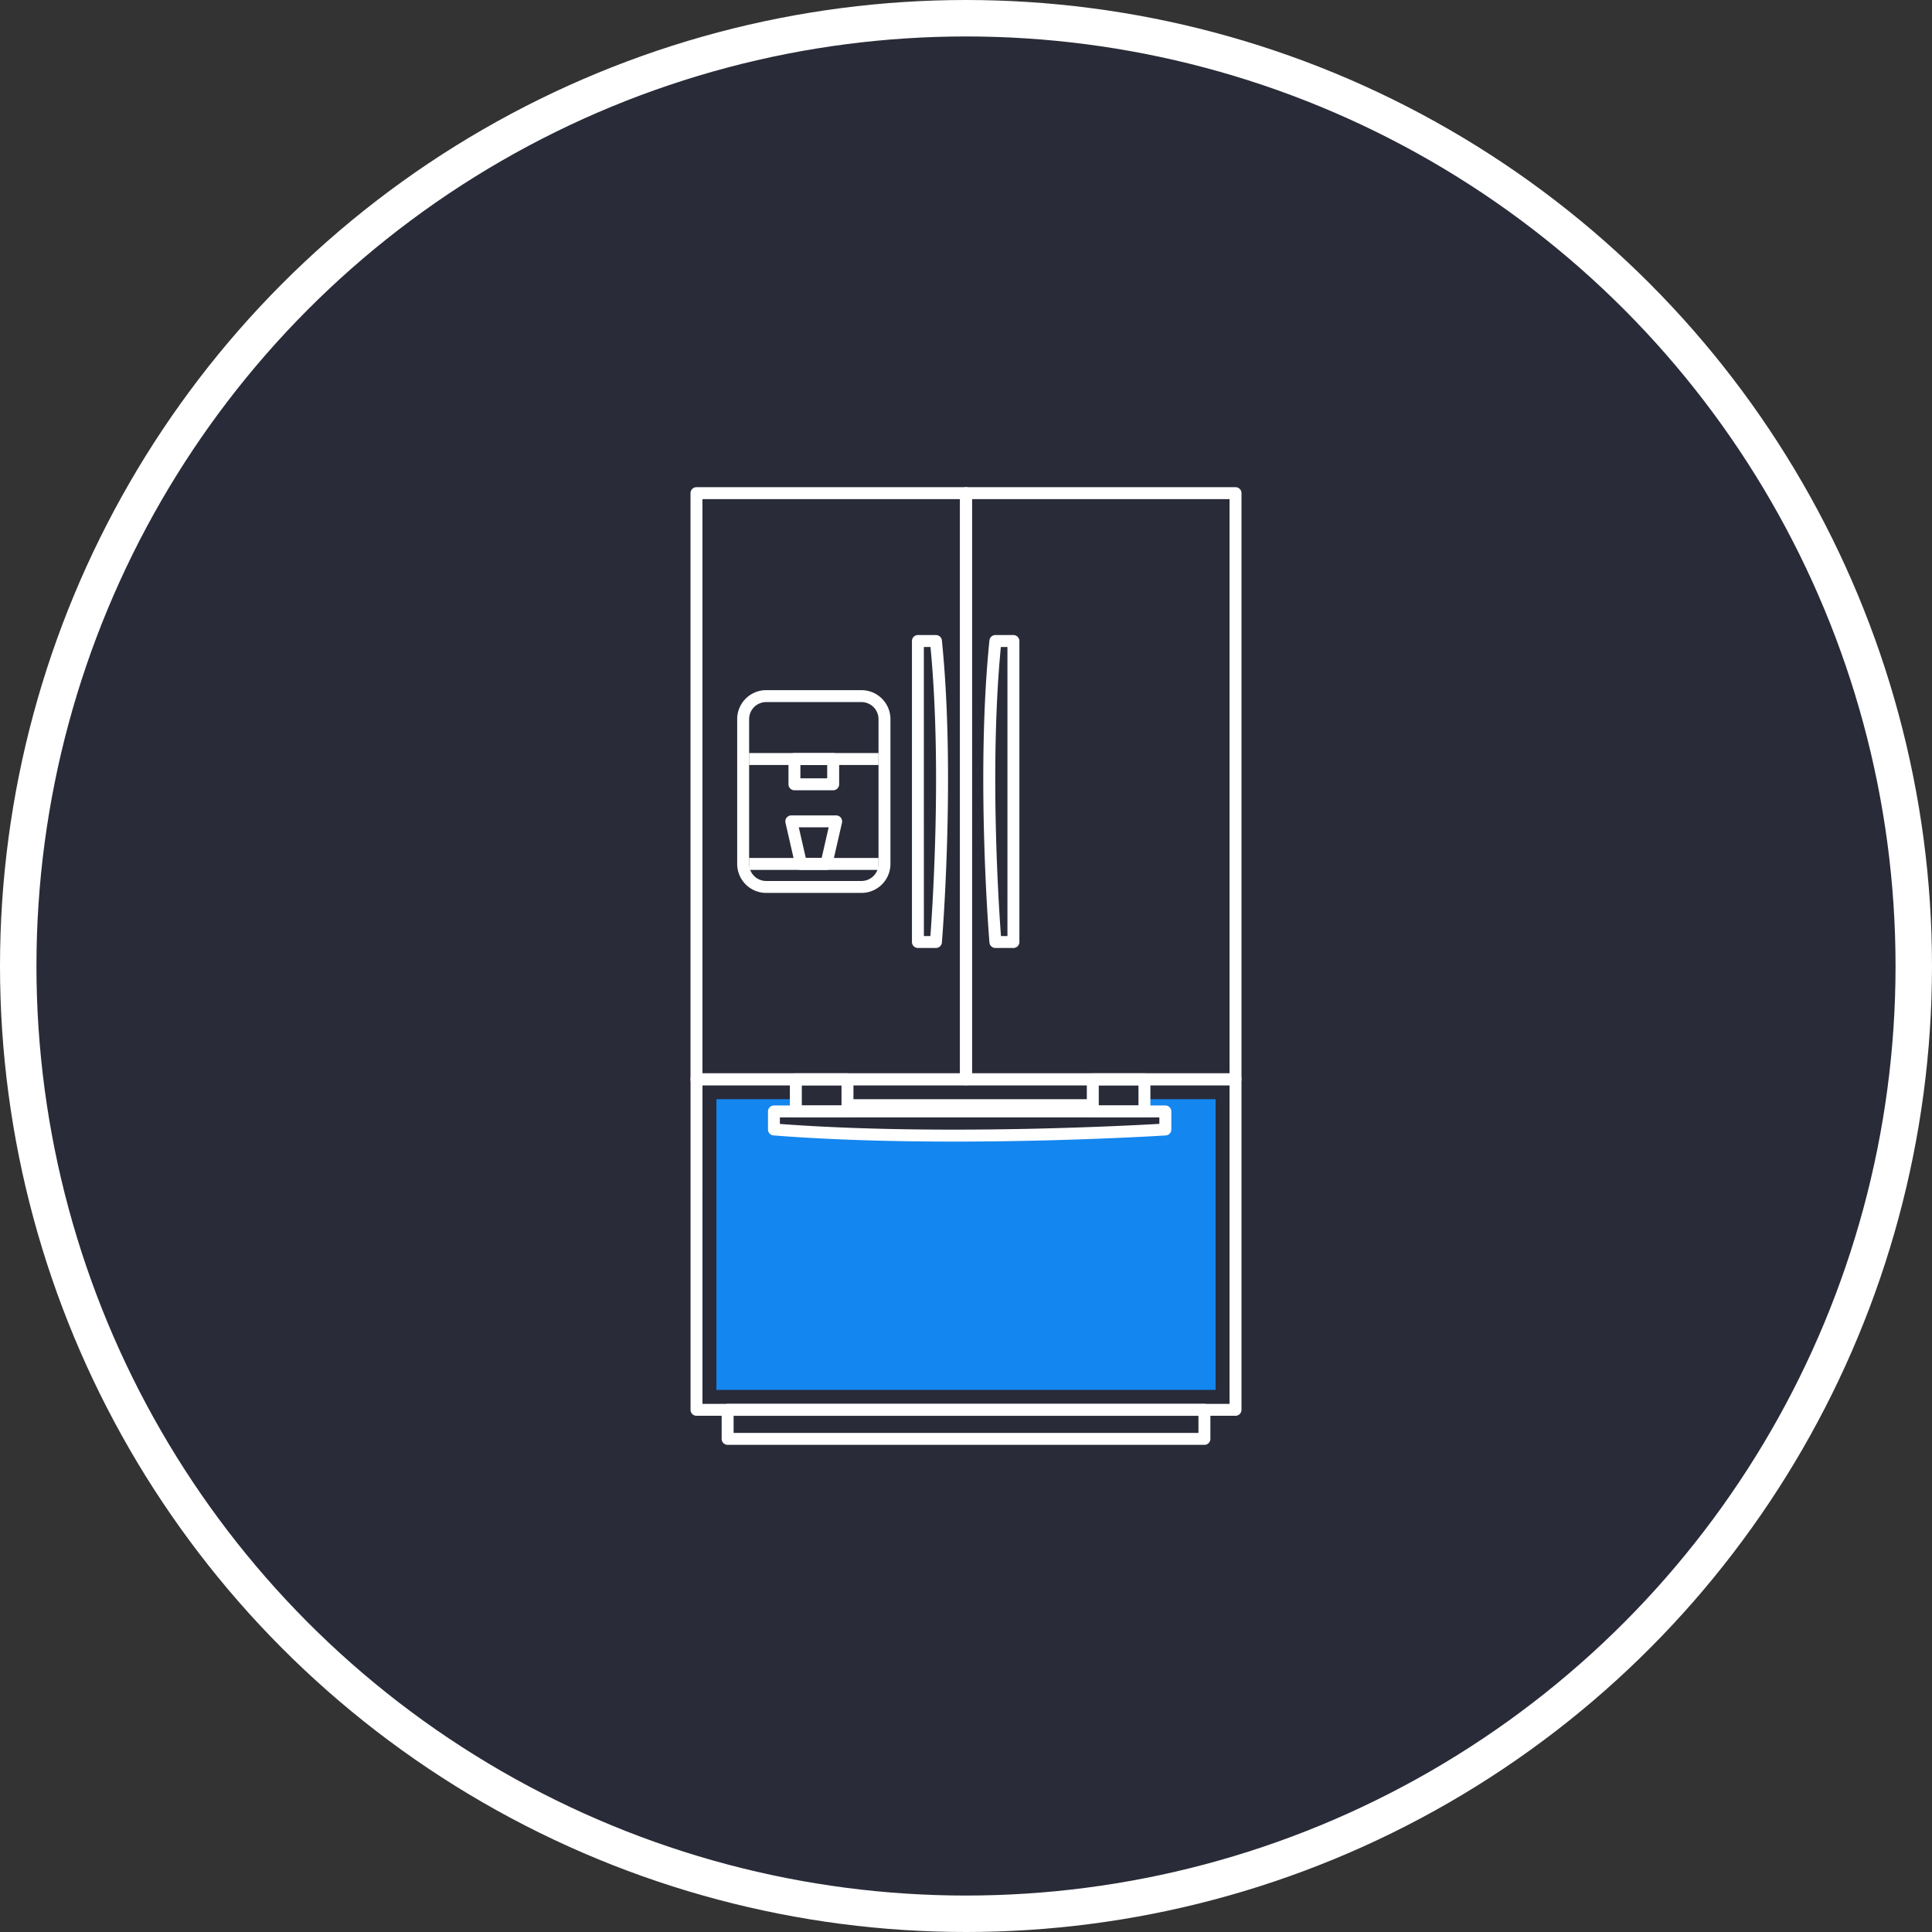 <svg xmlns="http://www.w3.org/2000/svg" width="212" height="212" viewBox="0 0 212 212">
  <rect x="0" y="0" width="212" height="212" fill="#333333" stroke="none"/>
  <g id="Group_6474" data-name="Group 6474" transform="translate(-12287 -16449)">
    <g id="Ellipse_244" data-name="Ellipse 244" transform="translate(12287 16449)" fill="#292b38" stroke="#fff" stroke-width="4">
      <circle cx="106" cy="106" r="106" stroke="none"/>
      <circle cx="106" cy="106" r="104" fill="none"/>
    </g>
    <g id="Group_6457" data-name="Group 6457" transform="translate(-218.483 -8.199)">
      <path id="Path_11451" data-name="Path 11451" d="M88.711,1699.946H59.138a.656.656,0,0,1-.656-.656v-64.318a.656.656,0,0,1,.656-.654H88.711a.655.655,0,0,1,.654.654v64.318a.655.655,0,0,1-.654.656m-28.92-1.31H88.054v-63.009H59.792Z" transform="translate(12522.771 14876.34)" fill="#fff"/>
      <path id="Path_11452" data-name="Path 11452" d="M76.009,1678.6H74.03a.654.654,0,0,1-.654-.654v-33.029a.654.654,0,0,1,.654-.656h1.979a.656.656,0,0,1,.653.589c1.509,14.8.016,32.969,0,33.15a.657.657,0,0,1-.654.6m-1.323-1.31H75.4c.238-3.211,1.266-18.668.011-31.717h-.729Z" transform="translate(12532.176 14882.622)" fill="#fff"/>
      <path id="Path_11453" data-name="Path 11453" d="M106.839,1699.946H77.267a.656.656,0,0,1-.656-.656v-64.318a.656.656,0,0,1,.656-.654h29.572a.656.656,0,0,1,.656.654v64.318a.656.656,0,0,1-.656.656m-28.918-1.31h28.262v-63.009H77.921Z" transform="translate(12534.218 14876.34)" fill="#fff"/>
      <path id="Path_11454" data-name="Path 11454" d="M81.483,1678.6H79.5a.655.655,0,0,1-.652-.6c-.015-.181-1.512-18.347,0-33.15a.655.655,0,0,1,.651-.589h1.979a.656.656,0,0,1,.656.656v33.029a.655.655,0,0,1-.656.654m-1.372-1.31h.718v-31.717H80.1c-1.256,13.049-.227,28.507.013,31.717" transform="translate(12535.207 14882.622)" fill="#fff"/>
      <path id="Path_11455" data-name="Path 11455" d="M115,1675.485v31.9H60.222v-31.9h8.714v1.341h-2.4v1.979c19.394,1.525,42.949,0,42.949,0v-1.979H107.19v-1.341Z" transform="translate(12523.871 14902.33)" fill="#1386ef"/>
      <path id="Path_11456" data-name="Path 11456" d="M118.285,1711.324H59.137a.655.655,0,0,1-.654-.654V1674.4a.655.655,0,0,1,.654-.656h59.147a.655.655,0,0,1,.654.656v36.27a.655.655,0,0,1-.654.654m-58.492-1.31h57.836v-34.959H59.793Z" transform="translate(12522.774 14901.231)" fill="#fff"/>
      <path id="Path_11457" data-name="Path 11457" d="M95.96,1675.485v1.341H69.038v-1.341" transform="translate(12529.437 14902.33)" fill="#fff"/>
      <path id="Path_11458" data-name="Path 11458" d="M113.547,1700.476H61.232a.656.656,0,0,1-.656-.654v-3.187a.656.656,0,0,1,.656-.656h52.316a.656.656,0,0,1,.656.656v3.187a.656.656,0,0,1-.656.654m-51.66-1.31h51.006v-1.878H61.888Z" transform="translate(12524.095 14915.268)" fill="#fff"/>
      <path id="Path_11459" data-name="Path 11459" d="M84.045,1679.868c-6.378,0-13.31-.169-19.75-.675a.653.653,0,0,1-.6-.652v-1.98a.654.654,0,0,1,.654-.654H107.3a.654.654,0,0,1,.654.654v1.98a.655.655,0,0,1-.612.654c-.158.01-10.638.674-23.293.674M65,1677.934c17.275,1.293,37.851.209,41.639-.01v-.708H65Z" transform="translate(12526.061 14902.597)" fill="#fff"/>
      <path id="Path_11460" data-name="Path 11460" d="M71.485,1678.581H65.82a.655.655,0,0,1-.656-.654V1674.4a.656.656,0,0,1,.656-.656h5.665a.656.656,0,0,1,.656.656v3.527a.655.655,0,0,1-.656.654m-5.01-1.31h4.356v-2.216H66.476Z" transform="translate(12526.992 14901.231)" fill="#fff"/>
      <path id="Path_11461" data-name="Path 11461" d="M91.461,1678.581H85.794a.654.654,0,0,1-.654-.654V1674.4a.654.654,0,0,1,.654-.656h5.667a.655.655,0,0,1,.654.656v3.527a.655.655,0,0,1-.654.654m-5.011-1.31h4.356v-2.216H86.45Z" transform="translate(12539.602 14901.231)" fill="#fff"/>
      <path id="Path_11462" data-name="Path 11462" d="M75.26,1670.219H64.8a3.182,3.182,0,0,1-3.179-3.179V1651.15a3.182,3.182,0,0,1,3.179-3.179H75.26a3.183,3.183,0,0,1,3.179,3.179v15.891a3.183,3.183,0,0,1-3.179,3.179M64.8,1649.28a1.872,1.872,0,0,0-1.869,1.87v15.891a1.871,1.871,0,0,0,1.869,1.869H75.26a1.872,1.872,0,0,0,1.869-1.869V1651.15a1.873,1.873,0,0,0-1.869-1.87Z" transform="translate(12524.754 14884.959)" fill="#fff"/>
      <rect id="Rectangle_4889" data-name="Rectangle 4889" width="14.2" height="1.31" transform="translate(12587.682 16539.832)" fill="#fff"/>
      <path id="Path_11463" data-name="Path 11463" d="M69.977,1656.284H65.726a.656.656,0,0,1-.656-.655v-2.77a.656.656,0,0,1,.656-.656h4.251a.655.655,0,0,1,.654.656v2.77a.654.654,0,0,1-.654.655m-3.6-1.311h2.941v-1.46H66.38Z" transform="translate(12526.933 14887.631)" fill="#fff"/>
      <rect id="Rectangle_4890" data-name="Rectangle 4890" width="14.2" height="1.31" transform="translate(12587.682 16551.344)" fill="#fff"/>
      <path id="Path_11464" data-name="Path 11464" d="M69.371,1662.376H66.583a.655.655,0,0,1-.639-.509l-1.068-4.67a.655.655,0,0,1,.639-.8h4.923a.655.655,0,0,1,.639.8l-1.068,4.67a.654.654,0,0,1-.638.509m-2.266-1.31h1.742l.768-3.361H66.337Z" transform="translate(12526.798 14890.278)" fill="#fff"/>
    </g>
  </g>
</svg>

